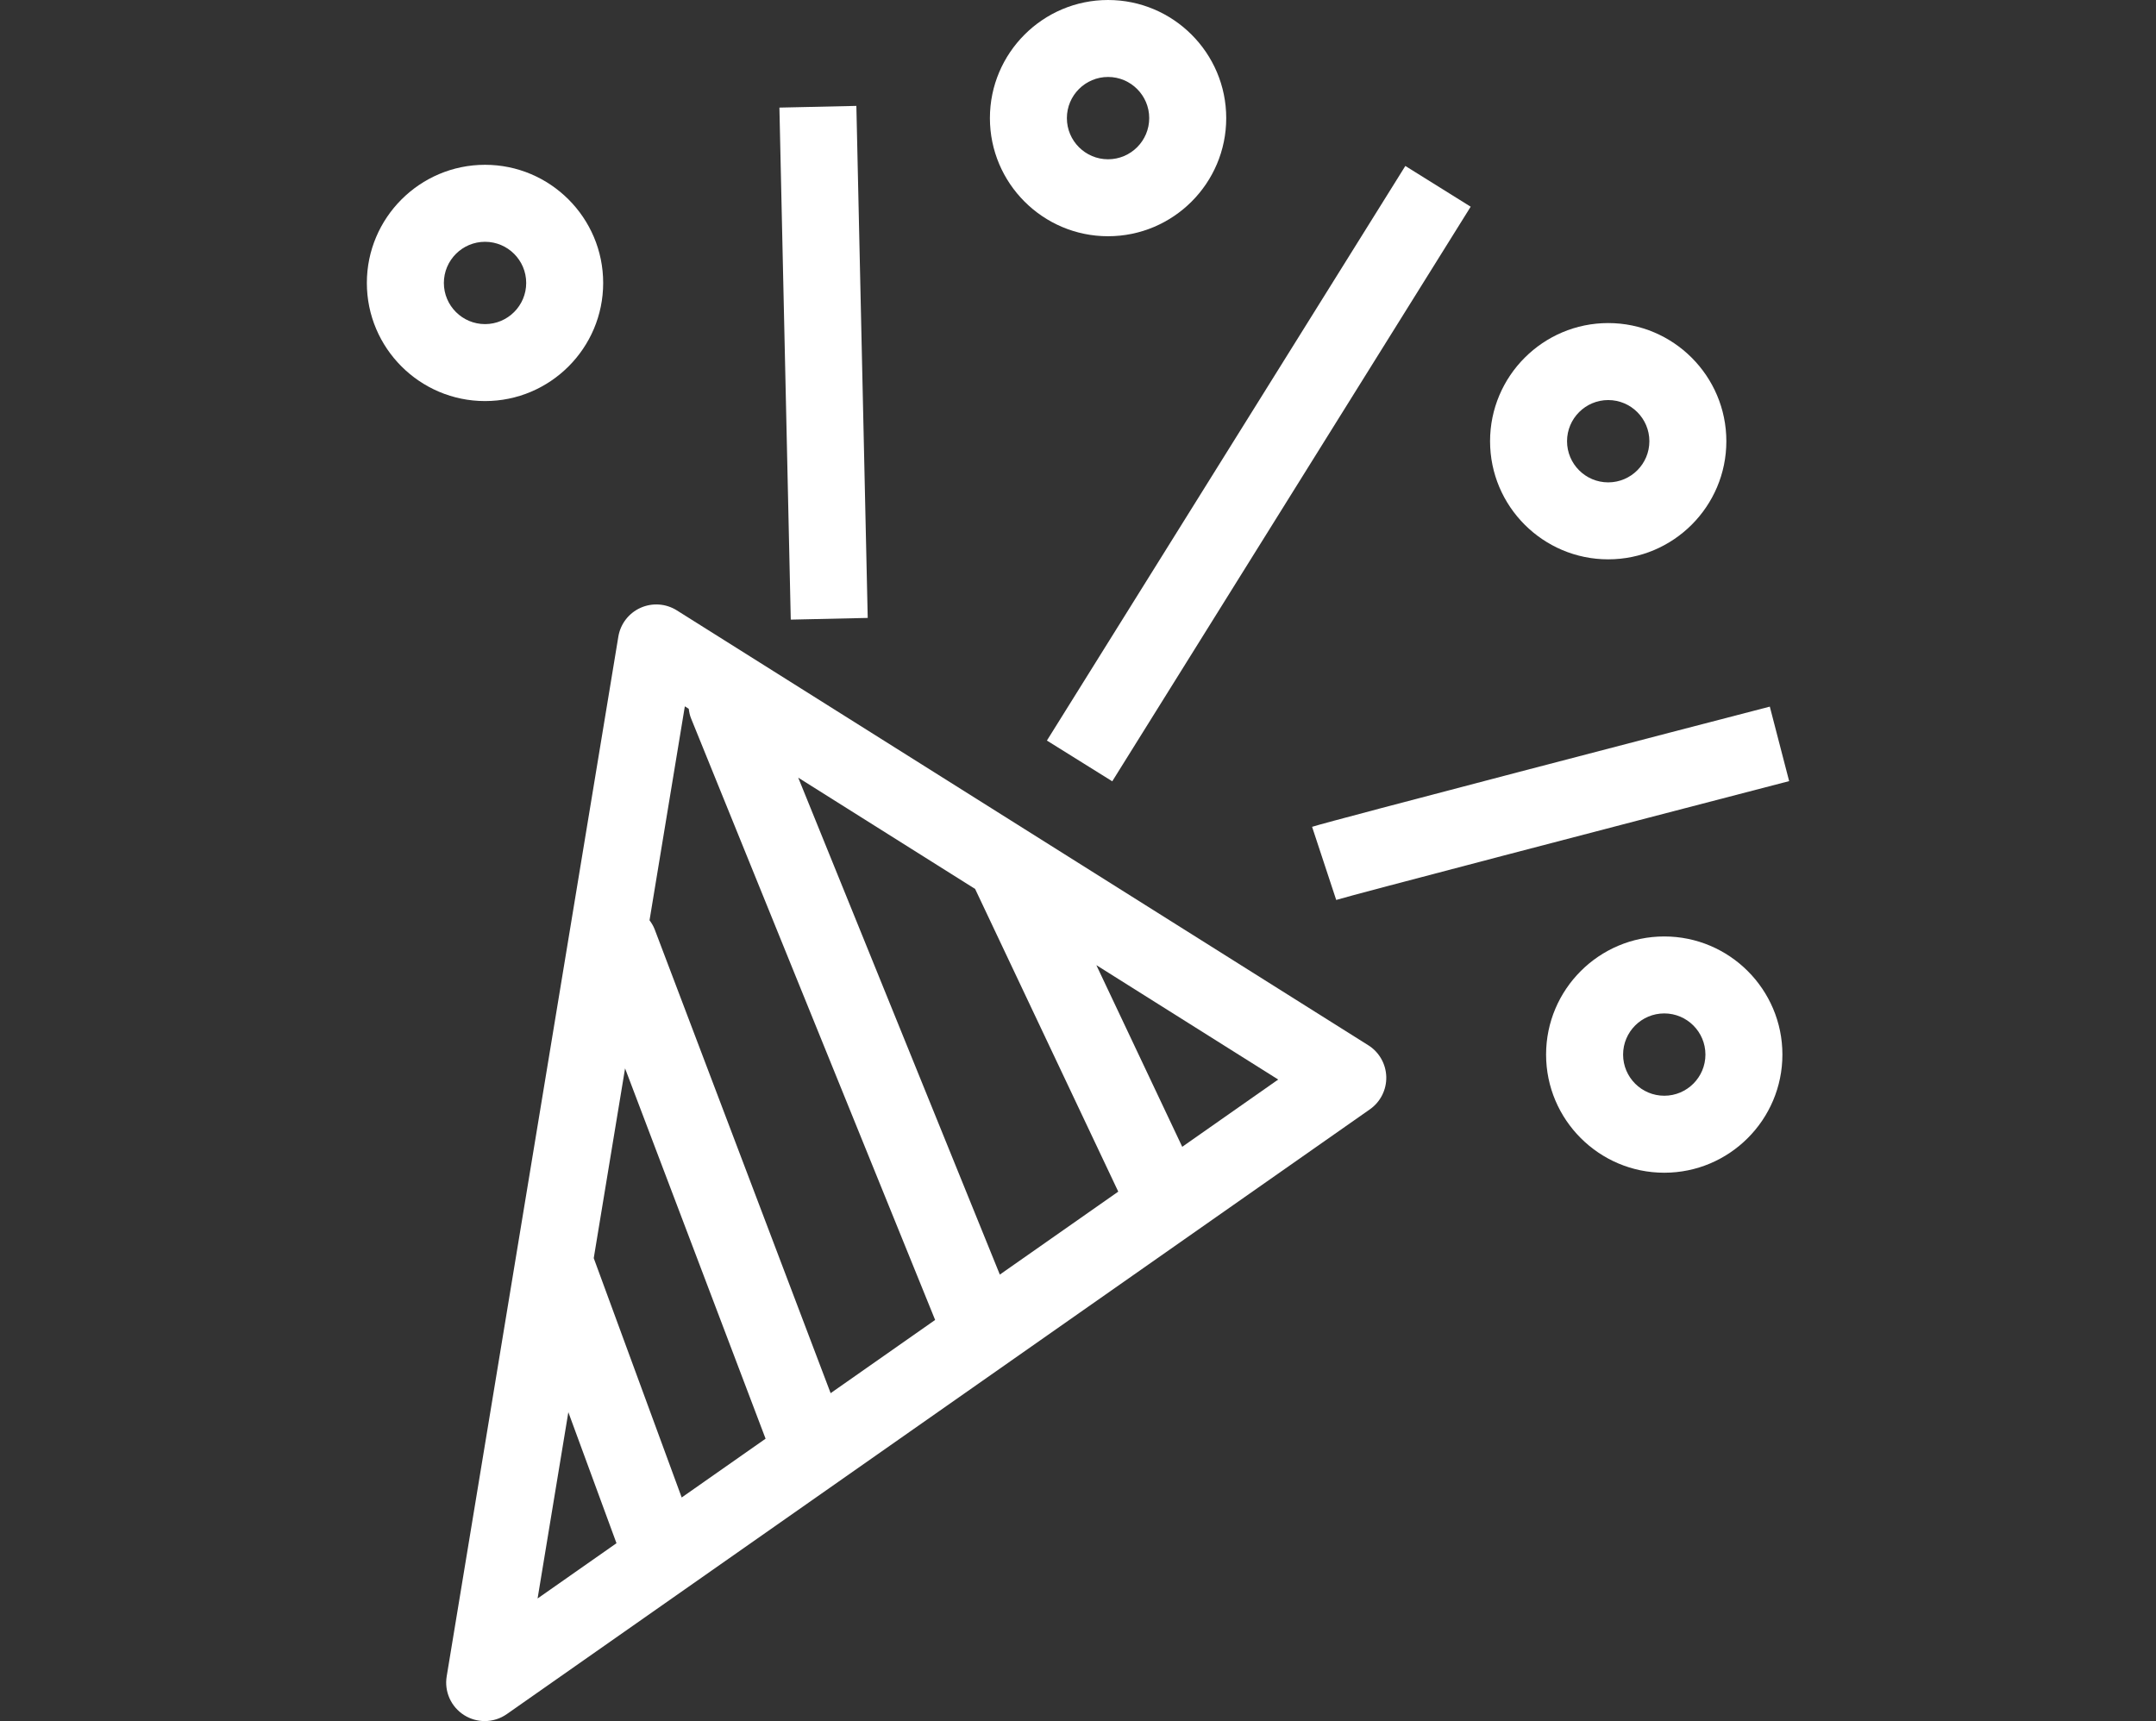 <?xml version="1.0" encoding="UTF-8"?>
<svg xmlns="http://www.w3.org/2000/svg" version="1.1" viewBox="0 0 640 511">
  <rect x="0" y="0" width="640" height="511" fill="#333333" stroke="none"/>
  <defs>
    <style>
      .cls-1 {
        fill: #fff;
      }
    </style>
  </defs>
  <g>
    <g id="Ebene_1">
      <path class="cls-1" d="M406.16,310.34l-205.25-129.12c-3.25-2.04-7.28-2.32-10.78-.75-3.49,1.57-5.96,4.78-6.58,8.56l-50.95,308.68c-.75,4.54,1.29,9.08,5.19,11.53,1.86,1.17,3.98,1.76,6.09,1.76,2.3,0,4.59-.69,6.56-2.07l256.2-179.56c3.14-2.2,4.96-5.82,4.87-9.64-.1-3.83-2.1-7.35-5.34-9.39ZM296.8,378.44l-59.85-147.55,52.51,33.04,42.49,89.87-35.15,24.63ZM203.3,209.72l1.15.73c.12.97.32,1.95.71,2.9l72.43,178.55-31.02,21.74-52.23-137.7c-.38-1-.92-1.88-1.53-2.7l10.48-63.51ZM202.36,444.62l-26.11-71.07,9.3-56.34,41.71,109.95-24.9,17.45ZM168.71,419.29l14.29,38.9-23.42,16.41,9.13-55.31ZM350.94,340.49l-25.49-53.93,53.98,33.96-28.49,19.97Z"></path>
      <rect class="cls-1" x="233.04" y="31.68" width="22.85" height="152.06" transform="translate(-2.32 5.44) rotate(-1.27)"></rect>
      <rect class="cls-1" x="273.15" y="129.21" width="201.06" height="22.86" transform="translate(56.59 383.27) rotate(-58.05)"></rect>
      <path class="cls-1" d="M389.49,245.5l7.16,21.7c4.77-1.49,83.02-21.91,134.45-35.28l-5.74-22.12c-21.78,5.65-130.69,33.97-135.87,35.69Z"></path>
      <path class="cls-1" d="M328.92,0c-19.34,0-35.07,15.73-35.07,35.07s15.73,35.07,35.07,35.07,35.08-15.73,35.08-35.07S348.26,0,328.92,0ZM328.92,47.29c-6.74,0-12.22-5.48-12.22-12.22s5.48-12.22,12.22-12.22,12.22,5.48,12.22,12.22-5.48,12.22-12.22,12.22Z"></path>
      <path class="cls-1" d="M179.05,84.01c0-19.34-15.73-35.08-35.07-35.08s-35.08,15.74-35.08,35.08,15.74,35.07,35.08,35.07,35.07-15.73,35.07-35.07ZM131.76,84.01c0-6.74,5.48-12.22,12.22-12.22s12.22,5.48,12.22,12.22-5.48,12.22-12.22,12.22-12.22-5.48-12.22-12.22Z"></path>
      <path class="cls-1" d="M512.46,131c0-19.34-15.73-35.08-35.07-35.08s-35.07,15.74-35.07,35.08,15.73,35.07,35.07,35.07,35.07-15.73,35.07-35.07ZM465.17,131c0-6.74,5.48-12.22,12.22-12.22s12.22,5.48,12.22,12.22-5.48,12.22-12.22,12.22-12.22-5.48-12.22-12.22Z"></path>
      <path class="cls-1" d="M494.03,278.04c-19.34,0-35.08,15.73-35.08,35.07s15.74,35.08,35.08,35.08,35.07-15.74,35.07-35.08-15.73-35.07-35.07-35.07ZM494.03,325.33c-6.74,0-12.22-5.48-12.22-12.22s5.48-12.22,12.22-12.22,12.22,5.48,12.22,12.22-5.48,12.22-12.22,12.22Z"></path>
    </g>
  </g>
</svg>
